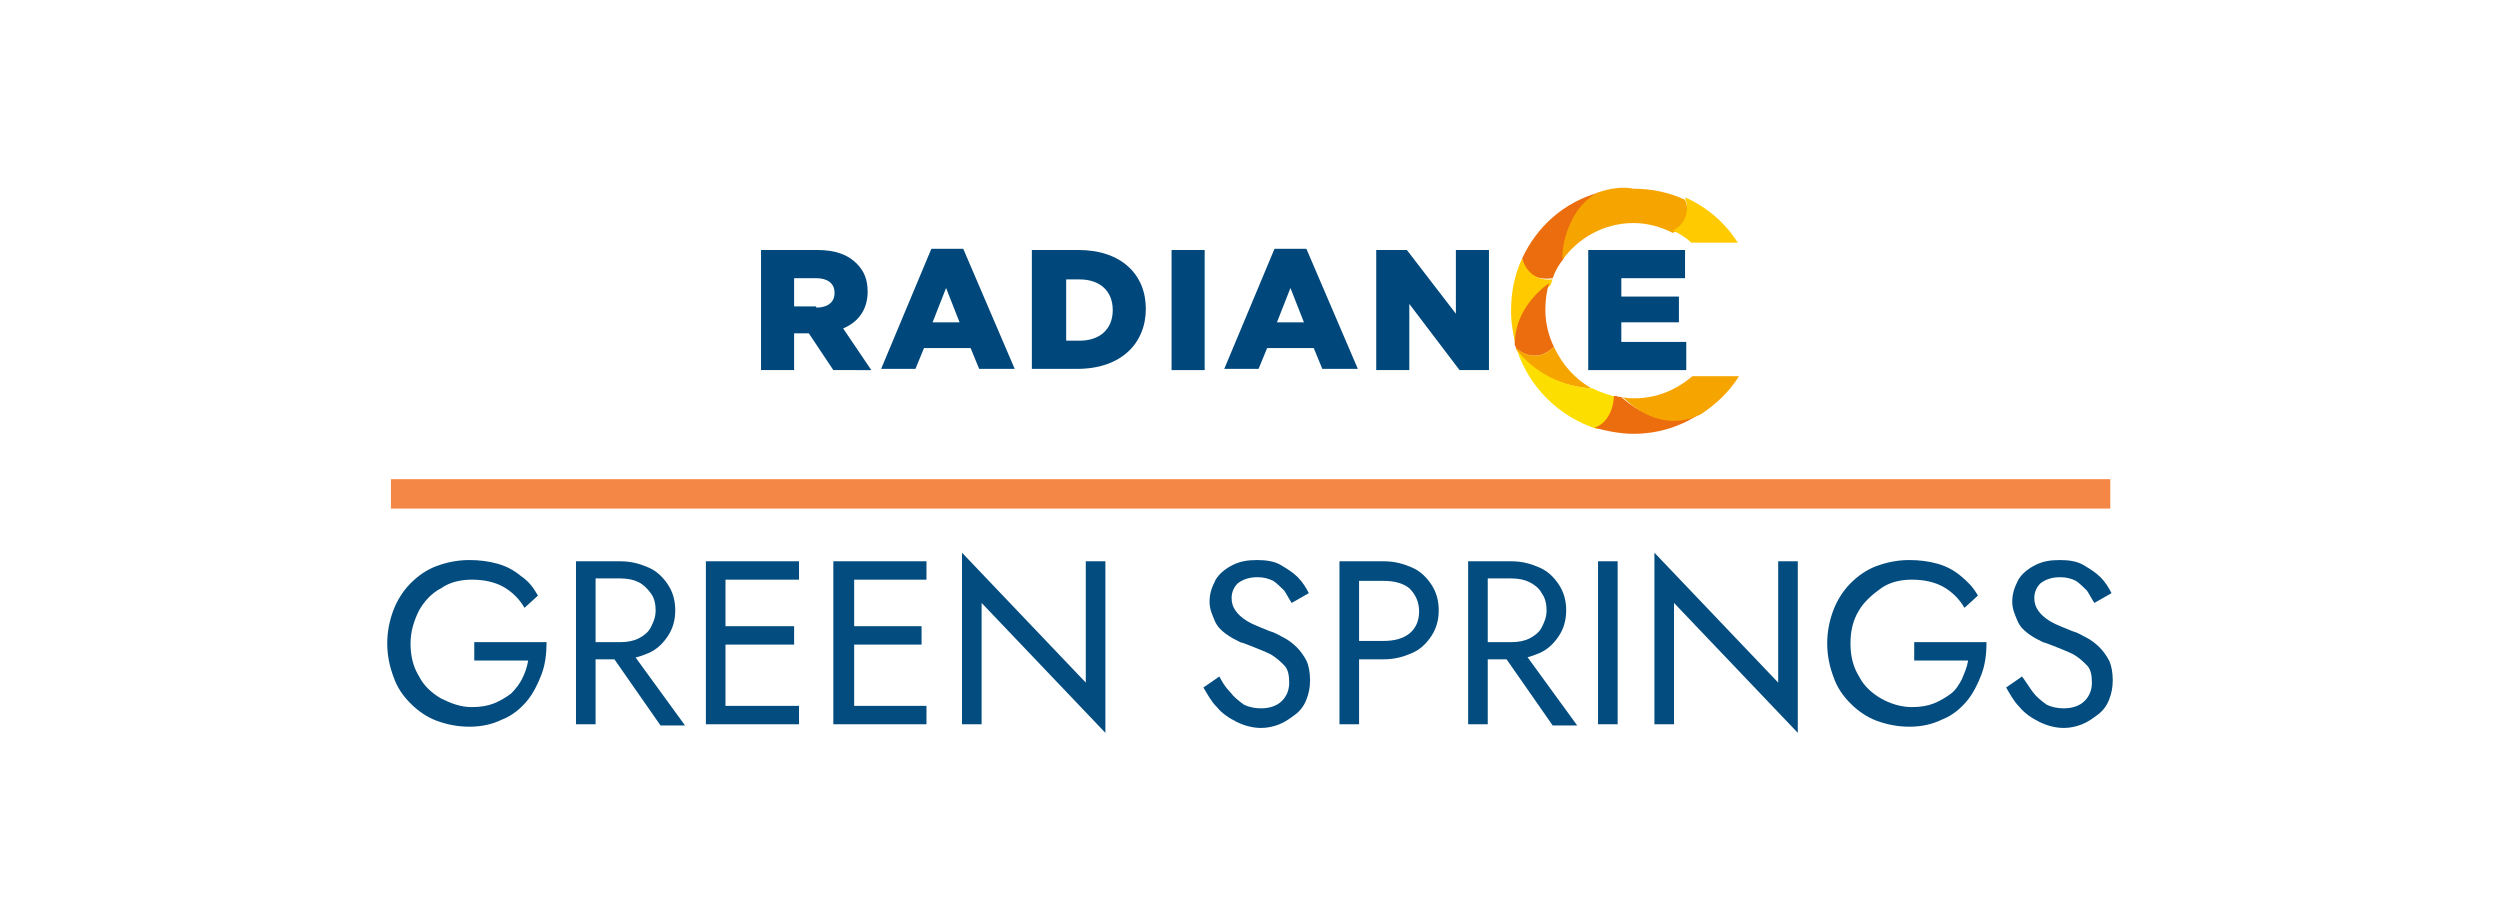 <?xml version="1.0" encoding="utf-8"?>
<!-- Generator: Adobe Illustrator 26.0.1, SVG Export Plug-In . SVG Version: 6.00 Build 0)  -->
<svg version="1.1" id="Layer_1" xmlns="http://www.w3.org/2000/svg" xmlns:xlink="http://www.w3.org/1999/xlink" x="0px" y="0px"
	 viewBox="0 0 204 75" style="enable-background:new 0 0 204 75;" xml:space="preserve">
<style type="text/css">
	.st0{display:none;fill-rule:evenodd;clip-rule:evenodd;fill:#1E1E1E;}
	.st1{fill-rule:evenodd;clip-rule:evenodd;fill:#F58746;}
	.st2{fill:#024C7F;}
	.st3{fill-rule:evenodd;clip-rule:evenodd;fill:#00487C;}
	.st4{fill-rule:evenodd;clip-rule:evenodd;fill:#EC6D0E;}
	.st5{fill-rule:evenodd;clip-rule:evenodd;fill:#FFCB00;}
	.st6{fill-rule:evenodd;clip-rule:evenodd;fill:#F6A500;}
	.st7{fill-rule:evenodd;clip-rule:evenodd;fill:#FCDE00;}
</style>
<rect x="-50.5" class="st0" width="305" height="75"/>
<g>
	<rect x="31.9" y="39.1" class="st1" width="140.3" height="2.4"/>
	<g>
		<path class="st2" d="M38.4,52.4h6.2c0,0.9-0.1,1.8-0.4,2.6c-0.3,0.8-0.7,1.6-1.2,2.2c-0.5,0.6-1.2,1.2-2,1.5
			c-0.8,0.4-1.7,0.6-2.7,0.6c-1,0-1.9-0.2-2.7-0.5c-0.8-0.3-1.5-0.8-2.1-1.4c-0.6-0.6-1.1-1.3-1.4-2.2c-0.3-0.8-0.5-1.7-0.5-2.7
			c0-1,0.2-1.9,0.5-2.7c0.3-0.8,0.8-1.6,1.4-2.2c0.6-0.6,1.3-1.1,2.1-1.4c0.8-0.3,1.7-0.5,2.7-0.5c0.8,0,1.6,0.1,2.3,0.3
			c0.7,0.2,1.3,0.5,1.9,1c0.6,0.4,1,0.9,1.4,1.6l-1.1,1c-0.4-0.7-1-1.3-1.7-1.7c-0.7-0.4-1.6-0.6-2.6-0.6c-0.9,0-1.8,0.2-2.5,0.7
			c-0.8,0.4-1.4,1.1-1.8,1.8c-0.4,0.8-0.7,1.7-0.7,2.7c0,1,0.2,1.9,0.7,2.7c0.4,0.8,1.1,1.4,1.8,1.8c0.8,0.4,1.6,0.7,2.5,0.7
			c0.7,0,1.3-0.1,1.8-0.3c0.5-0.2,1-0.5,1.4-0.8c0.4-0.4,0.7-0.8,0.9-1.2s0.4-0.9,0.5-1.5h-4.4V52.4z"/>
		<path class="st2" d="M48.6,45.8v13.3H47V45.8H48.6z M47.9,45.8h2.7c0.9,0,1.6,0.2,2.3,0.5s1.2,0.8,1.6,1.4
			c0.4,0.6,0.6,1.3,0.6,2.1c0,0.8-0.2,1.5-0.6,2.1c-0.4,0.6-0.9,1.1-1.6,1.4s-1.4,0.5-2.3,0.5h-2.7v-1.4h2.7c0.6,0,1.1-0.1,1.5-0.3
			c0.4-0.2,0.8-0.5,1-0.9s0.4-0.8,0.4-1.4c0-0.5-0.1-1-0.4-1.4s-0.6-0.7-1-0.9c-0.4-0.2-0.9-0.3-1.5-0.3h-2.7V45.8z M51.1,52.6
			l4.8,6.6h-2l-4.6-6.6H51.1z"/>
		<path class="st2" d="M59.2,45.8v13.3h-1.6V45.8H59.2z M58.5,45.8h6.7v1.5h-6.7V45.8z M58.5,51.1h6.3v1.5h-6.3V51.1z M58.5,57.6
			h6.7v1.5h-6.7V57.6z"/>
		<path class="st2" d="M69.7,45.8v13.3H68V45.8H69.7z M68.9,45.8h6.7v1.5h-6.7V45.8z M68.9,51.1h6.3v1.5h-6.3V51.1z M68.9,57.6h6.7
			v1.5h-6.7V57.6z"/>
		<path class="st2" d="M90.2,45.8v14L80.1,49.2v9.9h-1.6v-14l10.1,10.6v-9.9H90.2z"/>
		<path class="st2" d="M100.4,56.5c0.3,0.4,0.7,0.7,1.1,1c0.4,0.2,0.9,0.3,1.4,0.3c0.7,0,1.3-0.2,1.7-0.6s0.6-0.9,0.6-1.5
			c0-0.6-0.1-1.1-0.4-1.4s-0.6-0.6-1.1-0.9c-0.4-0.2-0.9-0.4-1.4-0.6c-0.3-0.1-0.7-0.3-1.1-0.4c-0.4-0.2-0.8-0.4-1.2-0.7
			c-0.4-0.3-0.7-0.6-0.9-1.1s-0.4-0.9-0.4-1.5c0-0.7,0.2-1.2,0.5-1.8c0.3-0.5,0.8-0.9,1.4-1.2c0.6-0.3,1.2-0.4,2-0.4
			c0.7,0,1.4,0.1,1.9,0.4c0.5,0.3,1,0.6,1.4,1c0.4,0.4,0.7,0.9,0.9,1.3l-1.4,0.8c-0.2-0.3-0.4-0.7-0.6-1c-0.3-0.3-0.6-0.6-0.9-0.8
			c-0.4-0.2-0.8-0.3-1.3-0.3c-0.7,0-1.2,0.2-1.6,0.5c-0.3,0.3-0.5,0.7-0.5,1.2c0,0.4,0.1,0.7,0.3,1c0.2,0.3,0.5,0.6,1,0.9
			s1.1,0.5,1.8,0.8c0.4,0.1,0.7,0.3,1.1,0.5c0.4,0.2,0.8,0.5,1.1,0.8c0.3,0.3,0.6,0.7,0.8,1.1c0.2,0.4,0.3,1,0.3,1.6
			c0,0.6-0.1,1.1-0.3,1.6s-0.5,0.9-0.9,1.2s-0.8,0.6-1.3,0.8c-0.5,0.2-1,0.3-1.5,0.3c-0.7,0-1.4-0.2-2-0.5c-0.6-0.3-1.2-0.7-1.6-1.2
			c-0.5-0.5-0.8-1.1-1.1-1.6l1.3-0.9C99.7,55.6,100,56.1,100.4,56.5z"/>
		<path class="st2" d="M110.9,45.8v13.3h-1.6V45.8H110.9z M110.2,45.8h2.7c0.9,0,1.6,0.2,2.3,0.5s1.2,0.8,1.6,1.4
			c0.4,0.6,0.6,1.3,0.6,2.1c0,0.8-0.2,1.5-0.6,2.1c-0.4,0.6-0.9,1.1-1.6,1.4s-1.4,0.5-2.3,0.5h-2.7v-1.5h2.7c0.9,0,1.6-0.2,2.1-0.6
			s0.8-1,0.8-1.8c0-0.8-0.3-1.4-0.8-1.9c-0.5-0.4-1.2-0.6-2.1-0.6h-2.7V45.8z"/>
		<path class="st2" d="M121.4,45.8v13.3h-1.6V45.8H121.4z M120.6,45.8h2.7c0.9,0,1.6,0.2,2.3,0.5s1.2,0.8,1.6,1.4
			c0.4,0.6,0.6,1.3,0.6,2.1c0,0.8-0.2,1.5-0.6,2.1c-0.4,0.6-0.9,1.1-1.6,1.4s-1.4,0.5-2.3,0.5h-2.7v-1.4h2.7c0.6,0,1.1-0.1,1.5-0.3
			c0.4-0.2,0.8-0.5,1-0.9c0.2-0.4,0.4-0.8,0.4-1.4c0-0.5-0.1-1-0.4-1.4c-0.2-0.4-0.6-0.7-1-0.9c-0.4-0.2-0.9-0.3-1.5-0.3h-2.7V45.8z
			 M123.9,52.6l4.8,6.6h-2l-4.6-6.6H123.9z"/>
		<path class="st2" d="M132,45.8v13.3h-1.6V45.8H132z"/>
		<path class="st2" d="M146.7,45.8v14l-10.1-10.6v9.9H135v-14l10.1,10.6v-9.9H146.7z"/>
		<path class="st2" d="M155.9,52.4h6.2c0,0.9-0.1,1.8-0.4,2.6c-0.3,0.8-0.7,1.6-1.2,2.2c-0.5,0.6-1.2,1.2-2,1.5
			c-0.8,0.4-1.7,0.6-2.7,0.6c-1,0-1.9-0.2-2.7-0.5c-0.8-0.3-1.5-0.8-2.1-1.4c-0.6-0.6-1.1-1.3-1.4-2.2c-0.3-0.8-0.5-1.7-0.5-2.7
			c0-1,0.2-1.9,0.5-2.7c0.3-0.8,0.8-1.6,1.4-2.2c0.6-0.6,1.3-1.1,2.1-1.4s1.7-0.5,2.7-0.5c0.8,0,1.6,0.1,2.3,0.3
			c0.7,0.2,1.3,0.5,1.9,1s1,0.9,1.4,1.6l-1.1,1c-0.4-0.7-1-1.3-1.7-1.7c-0.7-0.4-1.6-0.6-2.6-0.6c-0.9,0-1.8,0.2-2.5,0.7
			s-1.4,1.1-1.8,1.8c-0.5,0.8-0.7,1.7-0.7,2.7c0,1,0.2,1.9,0.7,2.7c0.4,0.8,1.1,1.4,1.8,1.8s1.6,0.7,2.5,0.7c0.7,0,1.3-0.1,1.8-0.3
			s1-0.5,1.4-0.8s0.7-0.8,0.9-1.2c0.2-0.5,0.4-0.9,0.5-1.5h-4.4V52.4z"/>
		<path class="st2" d="M165.9,56.5c0.3,0.4,0.7,0.7,1.1,1c0.4,0.2,0.9,0.3,1.4,0.3c0.7,0,1.3-0.2,1.7-0.6s0.6-0.9,0.6-1.5
			c0-0.6-0.1-1.1-0.4-1.4s-0.6-0.6-1.1-0.9c-0.4-0.2-0.9-0.4-1.4-0.6c-0.3-0.1-0.7-0.3-1.1-0.4c-0.4-0.2-0.8-0.4-1.2-0.7
			c-0.4-0.3-0.7-0.6-0.9-1.1s-0.4-0.9-0.4-1.5c0-0.7,0.2-1.2,0.5-1.8c0.3-0.5,0.8-0.9,1.4-1.2c0.6-0.3,1.2-0.4,2-0.4
			c0.7,0,1.4,0.1,1.9,0.4c0.5,0.3,1,0.6,1.4,1c0.4,0.4,0.7,0.9,0.9,1.3l-1.4,0.8c-0.2-0.3-0.4-0.7-0.6-1c-0.3-0.3-0.6-0.6-0.9-0.8
			c-0.4-0.2-0.8-0.3-1.3-0.3c-0.7,0-1.2,0.2-1.6,0.5c-0.3,0.3-0.5,0.7-0.5,1.2c0,0.4,0.1,0.7,0.3,1c0.2,0.3,0.5,0.6,1,0.9
			s1.1,0.5,1.8,0.8c0.4,0.1,0.7,0.3,1.1,0.5c0.4,0.2,0.8,0.5,1.1,0.8c0.3,0.3,0.6,0.7,0.8,1.1c0.2,0.4,0.3,1,0.3,1.6
			c0,0.6-0.1,1.1-0.3,1.6s-0.5,0.9-0.9,1.2s-0.8,0.6-1.3,0.8c-0.5,0.2-1,0.3-1.5,0.3c-0.7,0-1.4-0.2-2-0.5c-0.6-0.3-1.2-0.7-1.6-1.2
			c-0.5-0.5-0.8-1.1-1.1-1.6l1.3-0.9C165.3,55.6,165.6,56.1,165.9,56.5z"/>
	</g>
	<g>
		<path class="st3" d="M66.6,25.1c0.9,0,1.5-0.4,1.5-1.2v0c0-0.8-0.6-1.2-1.5-1.2h-1.8v2.3H66.6L66.6,25.1z M62.1,20.4h4.6
			c1.5,0,2.5,0.4,3.2,1.1c0.6,0.6,0.9,1.3,0.9,2.3v0c0,1.5-0.8,2.5-2,3l2.3,3.4H68l-2-3h0h-1.2v3h-2.7V20.4z"/>
		<path class="st3" d="M78.3,26.3l-1.1-2.8l-1.1,2.8H78.3L78.3,26.3z M76,20.3h2.6l4.2,9.8h-2.9l-0.7-1.7h-3.8l-0.7,1.7h-2.8
			L76,20.3z"/>
		<path class="st3" d="M88.1,27.8c1.6,0,2.7-0.9,2.7-2.5v0c0-1.6-1.1-2.5-2.7-2.5H87v5H88.1L88.1,27.8z M84.2,20.4H88
			c3.5,0,5.5,2,5.5,4.8v0c0,2.8-2,4.9-5.6,4.9h-3.7V20.4z"/>
		<rect x="95.6" y="20.4" class="st3" width="2.7" height="9.8"/>
		<path class="st3" d="M106.4,26.3l-1.1-2.8l-1.1,2.8H106.4L106.4,26.3z M104,20.3h2.6l4.2,9.8h-2.9l-0.7-1.7h-3.8l-0.7,1.7h-2.8
			L104,20.3z"/>
		<polygon class="st3" points="112.3,20.4 114.8,20.4 118.8,25.6 118.8,20.4 121.5,20.4 121.5,30.2 119.1,30.2 115,24.8 115,30.2 
			112.3,30.2 		"/>
		<polygon class="st3" points="129.6,20.4 137.5,20.4 137.5,22.7 132.3,22.7 132.3,24.2 137,24.2 137,26.3 132.3,26.3 132.3,27.9 
			137.6,27.9 137.6,30.2 129.6,30.2 		"/>
		<path class="st4" d="M124.2,21.1c0.1,0.4,0.4,1.9,2.5,1.6c0.2-0.6,0.5-1.1,0.9-1.6c0.2-1.7,0.9-4.4,2.9-5.4
			C127.6,16.5,125.4,18.5,124.2,21.1z"/>
		<path class="st5" d="M124.2,21.1c-0.6,1.3-0.9,2.7-0.9,4.3c0,1,0.2,2,0.4,2.9c0.1-2.3,1.7-4.1,2.8-5c0.1-0.2,0.1-0.3,0.2-0.5
			C124.8,23,124.3,21.4,124.2,21.1z"/>
		<path class="st4" d="M126.1,25.3c0-0.8,0.1-1.5,0.3-2.2c-1.1,0.8-2.8,2.5-2.8,5c0,0.1,0.1,0.2,0.1,0.3c0.3,0.3,1.7,1.3,3.1-0.1
			C126.4,27.5,126.1,26.4,126.1,25.3z"/>
		<path class="st6" d="M126.8,28.3c-1.4,1.4-2.7,0.4-3.1,0.1c0,0,0,0.1,0,0.1c1.8,2.5,4.6,3.1,6.2,3.2
			C128.6,31,127.5,29.8,126.8,28.3z"/>
		<path class="st7" d="M130,31.7c-3.8-0.2-5.7-2.5-6.2-3.1c1,3,3.4,5.4,6.5,6.4c1.5-0.3,1.8-1.8,1.6-2.6
			C131.2,32.2,130.5,32,130,31.7z"/>
		<path class="st4" d="M133.3,35.4c2,0,3.9-0.6,5.5-1.7c-2.7,1.4-5.3-0.2-6.5-1.3c-0.2,0-0.4-0.1-0.6-0.1c-0.1,1.9-1.2,2.5-1.6,2.6
			C131.2,35.2,132.3,35.4,133.3,35.4z"/>
		<path class="st6" d="M138.1,30.7c-1.3,1.1-2.9,1.8-4.7,1.8c-0.3,0-0.7,0-1-0.1c2.5,2.4,4.8,2.2,6.4,1.4c1.2-0.8,2.3-1.8,3.1-3.1
			C141.3,30.7,138.4,30.7,138.1,30.7z"/>
		<path class="st6" d="M130.4,15.7c-2.2,1.1-3,4.1-2.9,5.5c1.3-1.8,3.4-3,5.8-3c1.1,0,2.2,0.3,3.2,0.8c1.7-0.6,1.2-2.2,1-2.7
			c-1.3-0.6-2.7-0.9-4.2-0.9C132.3,15.2,131.3,15.4,130.4,15.7z"/>
		<path class="st5" d="M137.5,16.1c0.5,1.5-0.3,2.4-1,2.7c0.6,0.3,1.1,0.6,1.5,1h3.8C140.8,18.2,139.3,16.9,137.5,16.1z"/>
	</g>
</g>
</svg>
